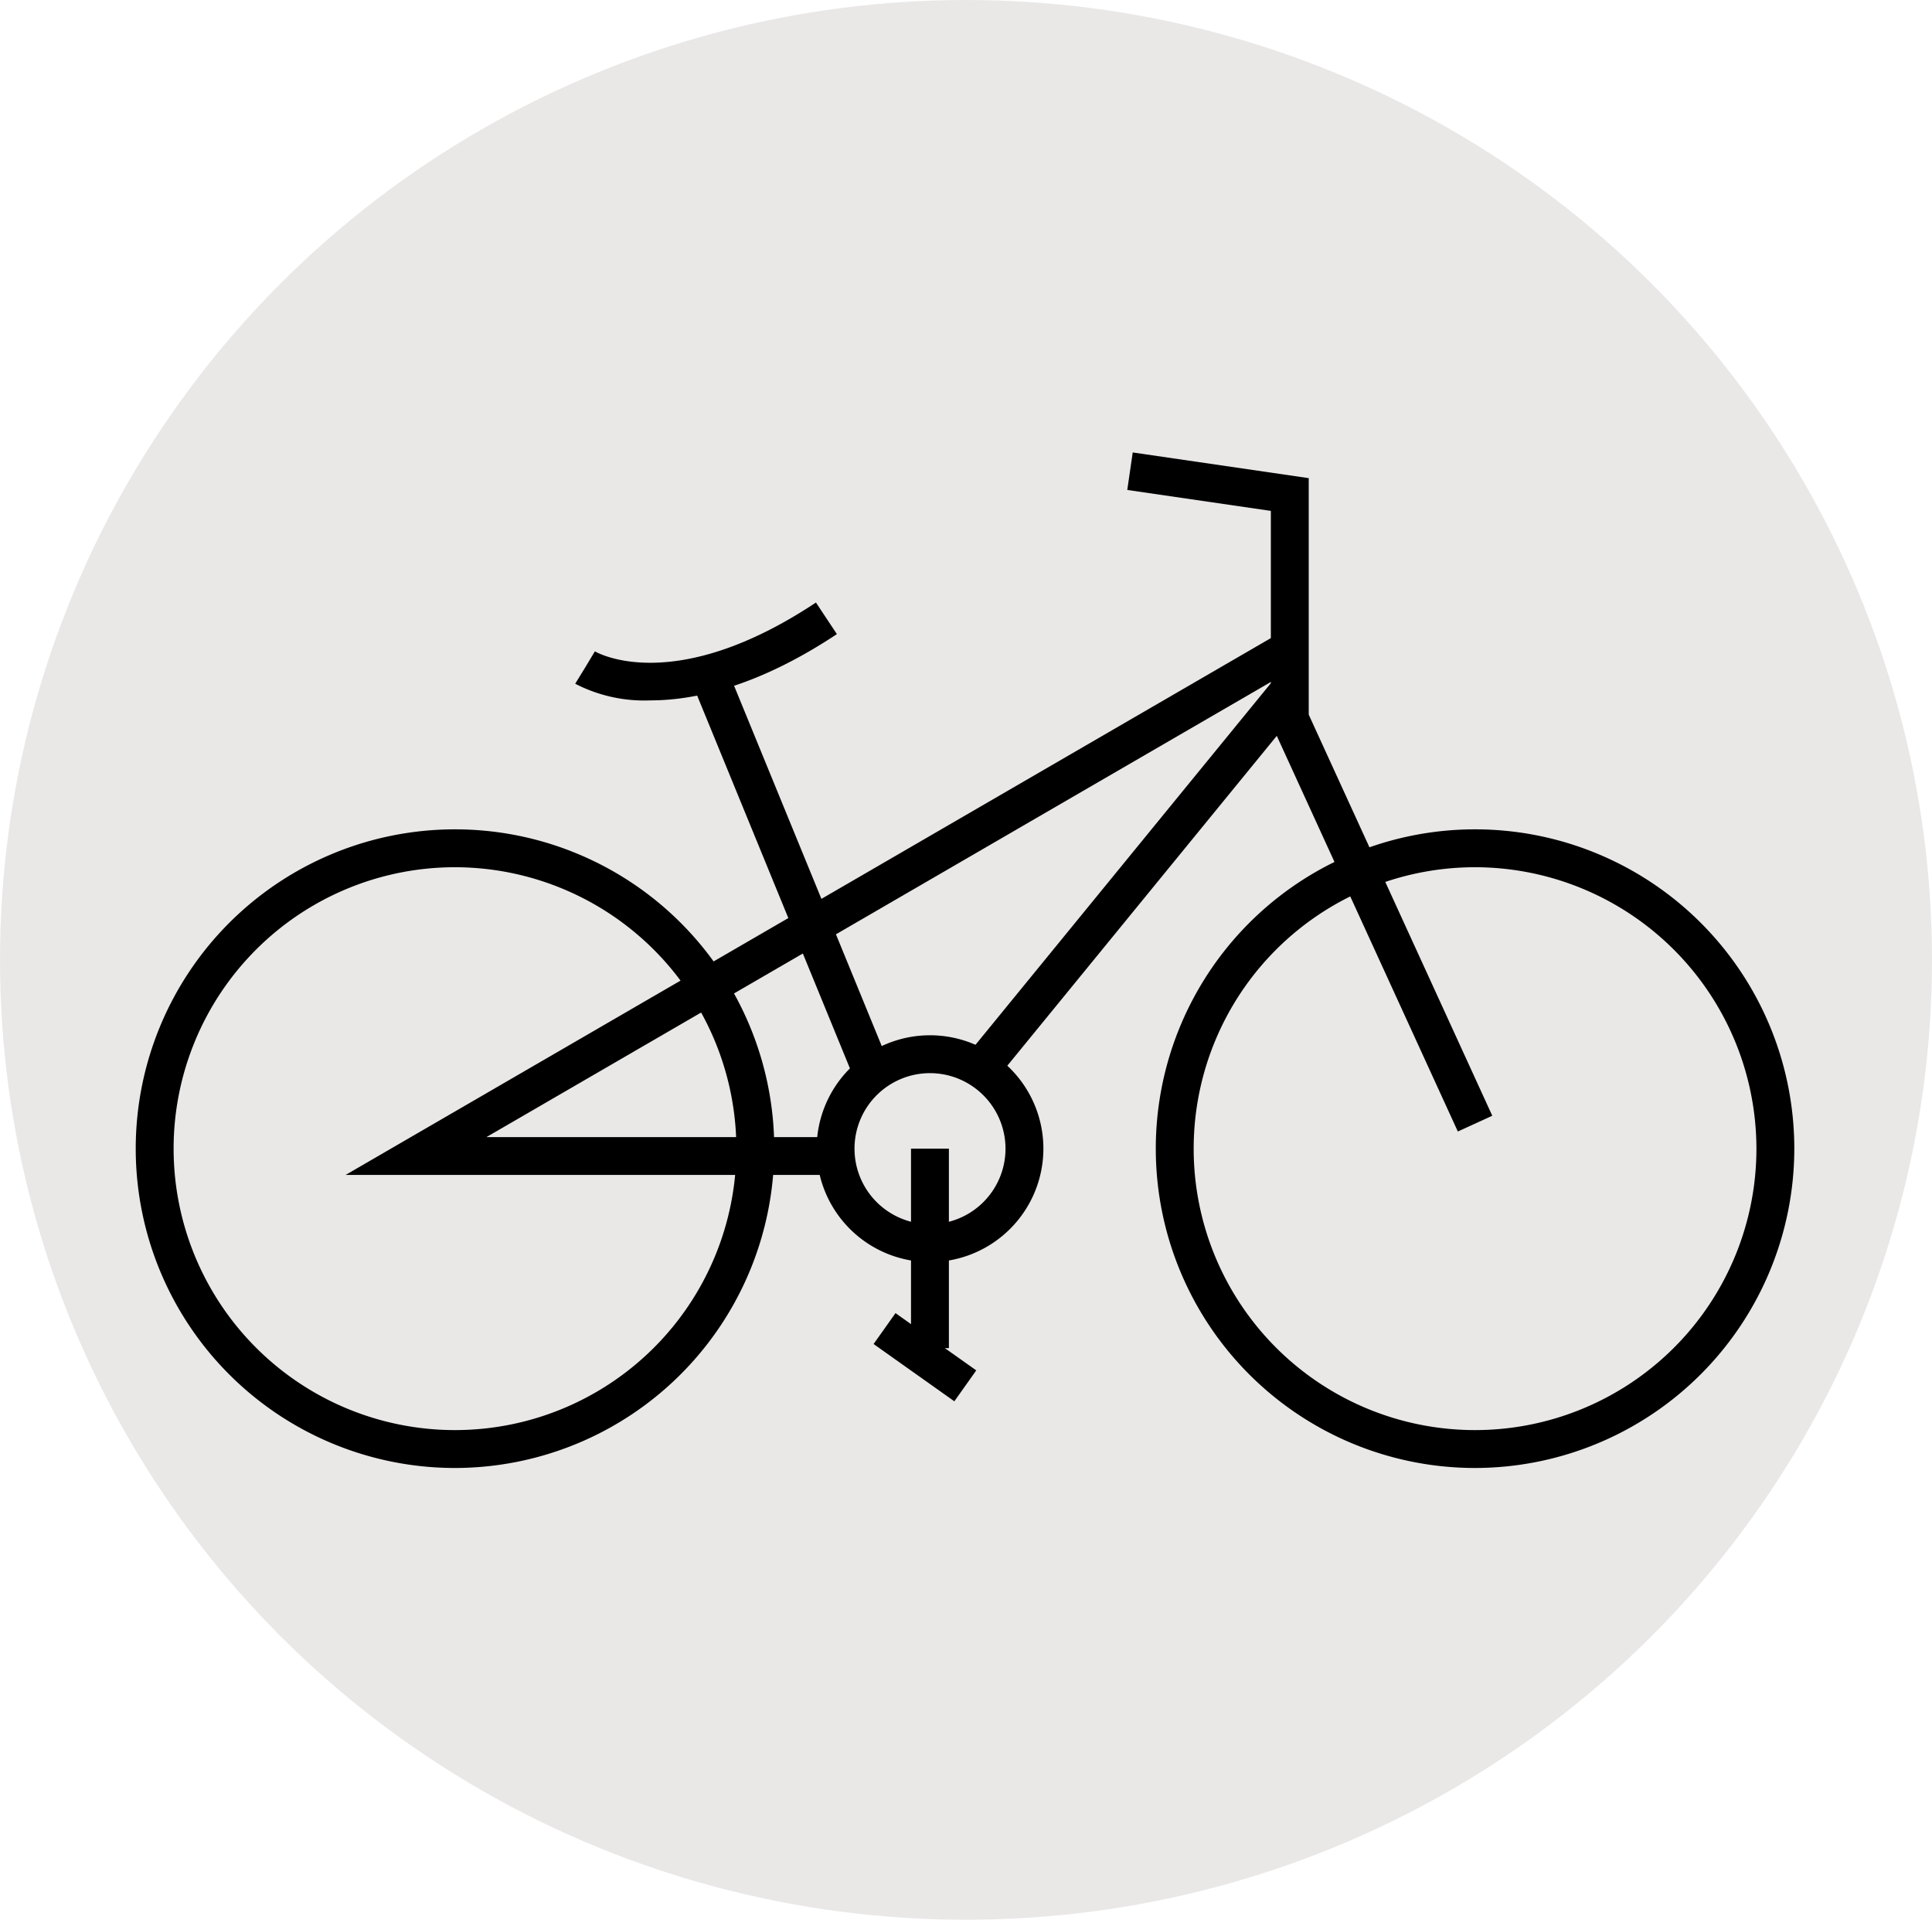 <svg xmlns="http://www.w3.org/2000/svg" width="153" height="152" viewBox="0 0 153 152">
  <g id="Grupo_22588" data-name="Grupo 22588" transform="translate(-226 -2046)">
    <ellipse id="Elipse_1217" data-name="Elipse 1217" cx="76.5" cy="76" rx="76.5" ry="76" transform="translate(226 2046)" fill="#eae7e7"/>
    <path id="Trazado_36540" data-name="Trazado 36540" d="M104.7,310.178,89.893,277.826V261.04l-11.371-1.658.433-2.969,13.938,2.034v18.725l14.535,31.758Z" transform="translate(236.749 1825.411)"/>
    <path id="Trazado_36541" data-name="Trazado 36541" d="M106.064,333.82a25.283,25.283,0,1,1,25.283-25.283,25.311,25.311,0,0,1-25.283,25.283m0-47.566a22.283,22.283,0,1,0,22.283,22.283,22.308,22.308,0,0,0-22.283-22.283" transform="translate(236.749 1828.411)"/>
    <path id="Trazado_36542" data-name="Trazado 36542" d="M25.283,333.82a25.283,25.283,0,1,1,25.283-25.283A25.311,25.311,0,0,1,25.283,333.82m0-47.566a22.283,22.283,0,1,0,22.283,22.283,22.308,22.308,0,0,0-22.283-22.283" transform="translate(236.749 1828.411)"/>
    <path id="Trazado_36543" data-name="Trazado 36543" d="M54.454,310.619H16.616l74.025-42.941,1.505,2.6-64.38,37.346H54.454Z" transform="translate(236.749 1828.411)"/>
    <path id="Trazado_36544" data-name="Trazado 36544" d="M62.9,317.517a8.979,8.979,0,1,1,8.98-8.98,8.989,8.989,0,0,1-8.98,8.98m0-14.959a5.979,5.979,0,1,0,5.98,5.979,5.987,5.987,0,0,0-5.98-5.979" transform="translate(236.749 1828.411)"/>
    <rect id="Rectángulo_7337" data-name="Rectángulo 7337" width="3" height="15.795" transform="translate(298.145 2136.948)"/>
    <rect id="Rectángulo_7338" data-name="Rectángulo 7338" width="3" height="7.84" transform="translate(295.181 2152.417) rotate(-54.662)"/>
    <rect id="Rectángulo_7339" data-name="Rectángulo 7339" width="3.001" height="34.027" transform="translate(280.81 2100.1) rotate(-22.288)"/>
    <path id="Trazado_36545" data-name="Trazado 36545" d="M40.748,273.044a11.9,11.9,0,0,1-5.945-1.319l1.572-2.555-.786,1.277.772-1.286c.254.148,6.34,3.545,17.507-3.865l1.659,2.5c-6.266,4.157-11.263,5.248-14.779,5.248" transform="translate(236.749 1828.411)"/>
    <rect id="Rectángulo_7340" data-name="Rectángulo 7340" width="38.732" height="3" transform="translate(302.471 2129.679) rotate(-50.75)"/>
  </g>
</svg>
